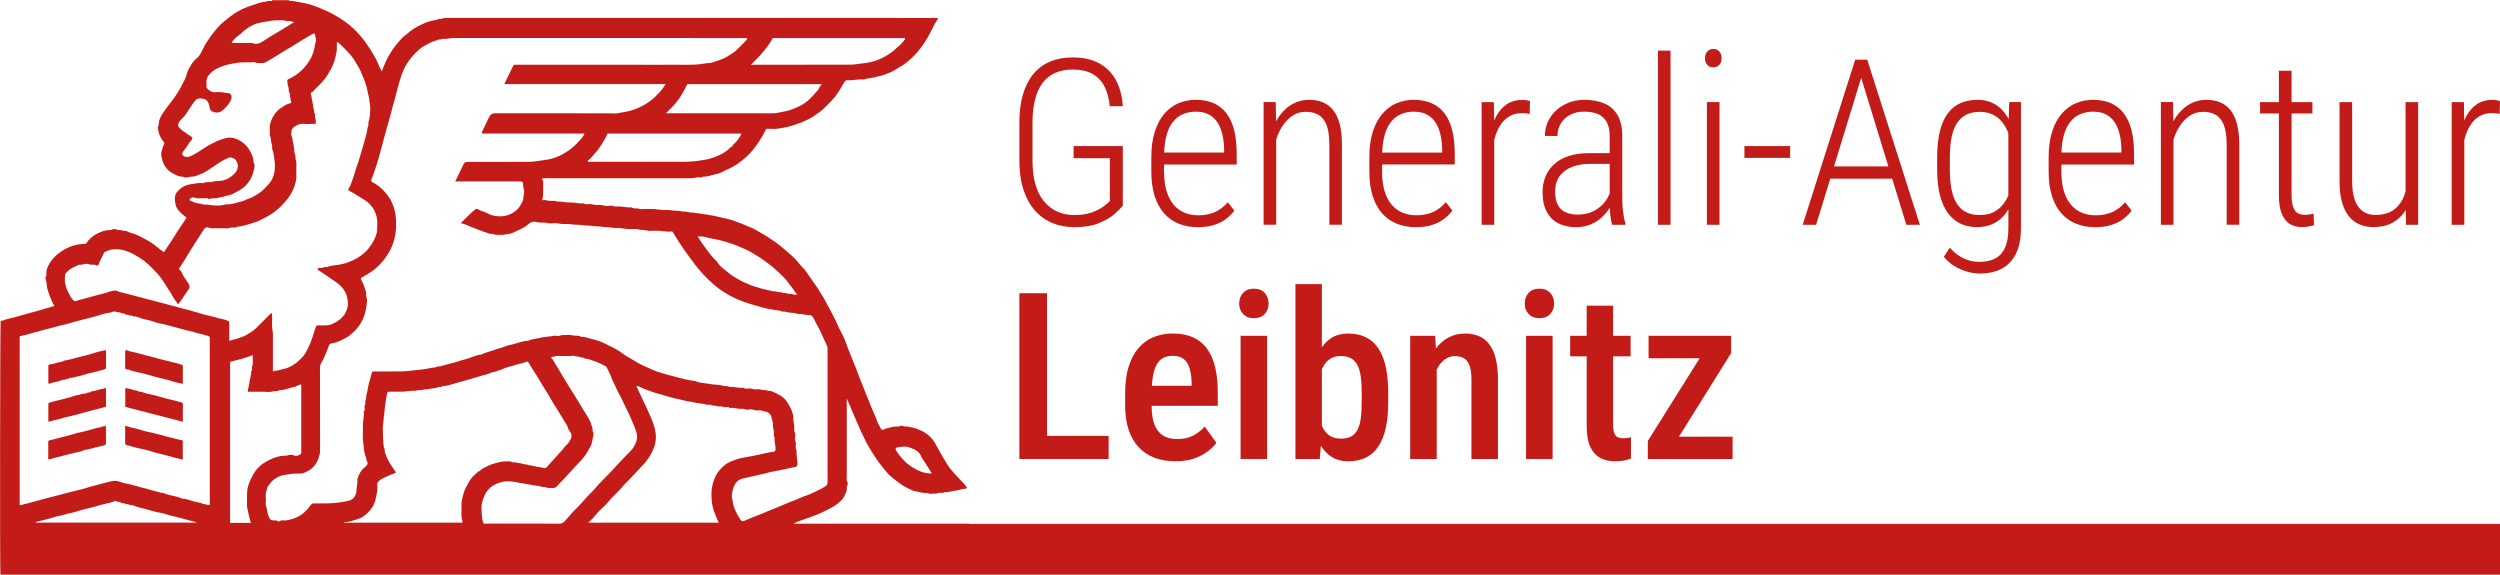 <svg xmlns="http://www.w3.org/2000/svg" id="Ebene_2" viewBox="0 0 889.04 204.35"><defs><style>      .cls-1 {        fill: #c31b17;      }    </style></defs><g id="Ebene_1-2" data-name="Ebene_1"><g><g><path class="cls-1" d="M344.58,186.22h-62.4c1.53-.83,2.92-1.25,4.27-1.7.93-.31,1.85-.66,2.76-.99,1.91-.7,3.76-1.58,5.58-2.51,1.53-.79,3.01-1.7,4.26-2.93.99-.98,1.52-2.22,2.02-3.48.1-.25.02-.56.05-.84.05-.4-.12-.81.23-1.21.17-.19.17-.7.03-.96-.46-.86-.25-1.75-.26-2.63-.02-8.63,0-17.27,0-25.9v-1.41c1.14,2.61,2.24,5.19,3.32,7.78,1.11,2.67,2.31,5.28,3.62,7.85,1.06,2.07,2.38,4.01,3.64,5.97.95,1.47,2.16,2.76,3.2,4.16,1.49,1.98,3.51,3.25,5.39,4.73.89.7,4.2,2.41,5.13,2.52,1.32.16,2.57.76,3.92.61.63-.07,1.12.42,1.76.31.82-.15,1.64.12,2.49-.25.68-.3,1.59.19,2.31-.33.91.22,1.74-.22,2.61-.33,1.19-.16,2.4-.35,3.56-.75.6-.21,1.32.14,1.83-.47-.78-1.33-2.04-2.31-3.06-3.5-1.36-1.58-2.9-3.01-3.98-4.82-.8-1.35-1.67-2.65-2.38-4.05-.47-.91-1.05-1.77-1.51-2.68-.47-.92-1.04-1.83-1.73-2.59-1.18-1.28-2.6-2.33-4.24-2.93-.62-.22-1.2-.58-1.88-.7-.73-.14-1.48-.34-2.23-.48-.63-.12-1.31.16-1.89-.3-.03-.02-.1,0-.14,0-.19,0-.43-.08-.57,0-.98.59-2.09.07-3.12.45-1,.37-2.11.38-3.06.96-.31.19-.67-.06-.84-.37-.52-.98-1.15-1.93-1.46-2.98-.38-1.3-1.04-2.46-1.55-3.68-.75-1.84-1.5-3.7-2.24-5.55-.42-1.07-.85-2.14-1.28-3.21-.76-1.89-1.52-3.78-2.19-5.71-.39-1.13-.98-2.19-1.36-3.32-.44-1.31-1.06-2.54-1.55-3.82-.57-1.49-1.03-3.03-1.7-4.47-.68-1.45-1.52-2.82-2.14-4.29-.98-2.3-2.22-4.46-3.36-6.66-1.19-2.3-2.52-4.54-3.96-6.72-1.22-1.86-2.61-3.6-3.81-5.46-.45-.69-1.08-1.3-1.64-1.89-1.11-1.16-2.01-2.53-3.24-3.56-2.05-1.72-3.97-3.6-6.2-5.14-1.74-1.21-3.51-2.35-5.36-3.39-.82-.46-1.62-1-2.46-1.37-2.31-1.01-4.65-1.98-7.04-2.81-1.6-.55-3.3-.85-4.95-1.25-1.55-.37-3.09-.69-4.68-.89-1.31-.17-2.63-.37-3.93-.59-.84-.14-1.71-.04-2.46-.29-.85-.28-1.71-.02-2.47-.27-1.03-.34-2.06-.08-3.05-.28-1.64-.34-3.32-.04-4.91-.32-1.37-.24-2.71-.17-4.07-.22-1-.04-2.09.23-3-.07-.89-.3-1.87.1-2.67-.51-.03-.02-.09,0-.14,0-1.7.18-3.36-.51-5.06-.27-.77.1-1.41-.41-2.19-.32-.76.09-1.59.21-2.29-.02-1.03-.35-2.04-.2-3.06-.24-.74-.02-1.4-.42-2.19-.32-.67.07-1.41.22-2.04-.26-.03-.03-.1,0-.14,0-1.61.22-3.17-.38-4.78-.3-1.5.09-2.97-.49-4.49-.28-.93-.49-1.93-.2-2.9-.3-.77-.07-1.49-.5-2.47-.15.61-2.04.31-3.92.37-5.79.02-.5.1-.99-.26-1.48-.22-.3.05-.62.42-.63.34,0,.67,0,1.01,0,17.17,0,34.34,0,51.52.02.77,0,1.45-.25,2.19-.32.68-.06,1.42.28,2.04-.27,1.64.14,3.1-.66,4.67-.9.9-.14,1.77-.57,2.6-.99,1.55-.78,3.16-1.45,4.61-2.42,2.07-1.4,3.98-3.01,5.57-4.91,1.85-2.21,3.4-4.66,4.7-7.26.15-.3.2-.56.64-.52.62.05,1.25-.04,1.87.03,1.23.14,2.43-.22,3.61-.37,1.07-.14,2.19-.42,3.26-.76,1.07-.33,2.11-.67,3.15-1.08,1.96-.78,3.85-1.67,5.55-2.95.77-.58,1.59-1.08,2.3-1.74,1.04-.99,2.05-1.99,3.03-3.04,1.63-1.74,2.98-3.68,4.07-5.8.06-.12.17-.21.24-.33.66-1.2.66-1.21,1.81-1.2,1.83.01,3.65-.49,5.49-.29,1.23-.49,2.56-.47,3.83-.79,1.21-.31,2.48-.56,3.64-.99,1.23-.46,2.5-.93,3.62-1.67,1.13-.73,2.34-1.35,3.43-2.14,1.73-1.26,3.29-2.76,4.64-4.39,1.29-1.56,2.49-3.22,3.5-5.01.82-1.43,1.55-2.91,2.28-4.39.41-.83,1.1-1.51,1.35-2.44-.26-.16-.6-.06-.93-.06-58,0-115.99,0-173.98-.01-.56,0-1.08.12-1.61.28-.47.14-1.04-.15-1.46.31-3.84.74-4.02.96-6.8,2.33-1.41.7-2.76,1.6-3.92,2.7-.44.42-.99.66-1.43,1.1-2.68,2.68-4.83,5.7-6.38,9.17-.46,1.01-.89,2.03-1.25,3.13-.95-1.62-1.5-3.4-2.4-5.01-1.08-1.93-2.26-3.79-3.56-5.58-1.2-1.64-2.53-3.13-3.99-4.53-1.92-1.85-4.09-3.37-6.41-4.67-.81-.46-1.61-.95-2.46-1.34-2.22-1.01-4.46-1.99-6.79-2.69-.97-.29-2.01-.51-3.04-.68-1.4-.24-2.78-.6-4.21-.59-.04,0-.07-.16-.1-.24h-6.04c.02.29-.18.27-.37.29-.63.05-1.32-.18-1.89.28-1.67-.03-3.16.71-4.69,1.19-1.38.44-2.76.95-4.08,1.61-1.29.65-2.52,1.4-3.66,2.28-1.59,1.23-3.21,2.43-4.55,3.95-1.72,1.96-3.27,4.04-4.6,6.29-.8,1.35-1.29,2.87-2.29,4.1-.16.21-.31.33-.5.49-.84.68-1.59,1.48-2.12,2.42-.62,1.07-1.33,2.17-1.61,3.35-.37,1.57-1.2,2.88-1.89,4.26-.93,1.85-2.08,3.58-3.34,5.23-1.14,1.49-2.32,2.95-3.34,4.53-.69,1.07-1.37,2.22-1.36,3.61,0,.45-.31.83-.31,1.32,0,1.65.58,3.09,1.46,4.44.27.42.73.79.81,1.24.06.36-.42.77-.51,1.2-.2,1.02-.74,1.99-.58,3.07.41,2.76,1.48,5.09,4.13,6.46,1.14.59,2.23,1.22,3.56,1.14,1.07.73,2.14-.05,3.21-.01,1.11.03,2.07-.54,3.08-.9,1.88-.68,3.42-1.96,5.08-3.03,1.35-.88,2.65-1.84,4.16-2.47,1.24-.52,1.22-.55,2.26-.21,1.2.4,1.89,1.98,1.72,3.19-.21,1.57-1.24,2.5-2.3,3.35-1.04.84-2.28,1.34-3.67,1.56-.98.16-2.02,0-2.89.3-1.13.41-2.34-.15-3.39.51-.07.04-.19.02-.28,0-1.28-.21-2.51.23-3.76.34-1.61.14-3.15.73-4.38,1.89-.31.3-.62.61-.91.92-.71.74-.89,1.91-.78,3.06.07.74.21,1.44.46,2.12.51,1.38,1.63,2.25,2.68,3.16.18.16.44.31.65.47.32.25.3.44.06.81-1.39,2.1-2.85,4.16-4.14,6.33-1.05,1.78-2.35,3.42-3.42,5.21-.15.26-.41.23-.57,0-.31-.43-.89-.47-1.22-.9-.27-.37-.74-.55-1.07-.84-1.89-1.66-4.13-2.72-6.32-3.86-1.43-.74-3.05-.95-4.47-1.71-.77.19-1.43-.34-2.18-.3-.45.02-.88,0-1.34-.24-.37-.19-1.02-.17-1.38.04-.38.21-.71.2-1.07.21-1.83.04-4.11.94-5.63,2.07-.91.68-1.73,1.37-2.32,2.34-.22.38-.6.49-1.08.51-3.06.09-5.81,1.11-8.31,2.85-1.9,1.32-3.43,2.98-4.43,5.05-.34.71-.6,1.5-.62,2.34,0,.5.14,1.02-.26,1.48-.12.14-.08.48,0,.7.46,1.38.35,2.86.82,4.26.44,1.31.93,2.59,1.48,3.85.23.52.55,1,.83,1.52-1.24.37-2.47.76-3.72,1.1-1.16.32-2.3.7-3.47.99-1.25.31-2.49.73-3.75,1.03-1.61.39-3.16.99-4.79,1.31-.78.15-1.59.34-2.3.68-.39.18-.73.1-1.08.17-.21,1.22-.3,86.17-.09,90.37h888.92v-18.13H344.58ZM318.92,159.16c.77-.21,3.09-.48,3.76-.27,1.64.53,3.33,1.01,4.43,2.51.08.11.16.2.21.34.58,1.48,1.66,2.66,2.44,4.02.48.85,1.04,1.65,1.64,2.58-1.93.14-3.51-.4-5.04-1.13-1.91-.92-3.66-2.09-5.09-3.65-.99-1.07-1.95-2.19-2.66-3.49-.24-.42-.1-.81.32-.93ZM250.86,84.3c.89.3,1.83.47,2.77.63,1.32.21,2.64.52,3.93.91,1.66.49,3.32,1,4.91,1.69,1.7.74,3.44,1.4,5.05,2.41,1.29.81,2.63,1.53,3.87,2.45,1.14.84,2.31,1.64,3.41,2.56,1.31,1.1,2.51,2.29,3.72,3.48,1.29,1.27,2.3,2.77,3.39,4.19.52.68.89,1.52,1.66,2.08-.65-.05-1.31.37-1.88-.2-.08-.07-.28,0-.42,0-.6,0-1.17,0-1.76-.26-.48-.21-1.13.15-1.59-.32-.81.16-1.55-.24-2.33-.29-1.18-.07-2.3-.46-3.46-.68-.92-.17-1.8-.49-2.7-.76s-1.82-.49-2.66-.88c-1.33-.61-2.71-1.08-3.99-1.84-1.32-.79-2.68-1.55-3.81-2.54-1.39-1.22-3.09-2.16-4.01-3.89-.17-.32-.52-.55-.8-.82-1.39-1.37-2.46-3-3.64-4.54-.85-1.11-1.57-2.31-2.42-3.58.97-.04,1.84-.1,2.76.22ZM261.33,50.88c-.31.27-.64.53-.81.95-.15.4-.64.42-.93.73-1.09,1.2-2.47,2.01-3.92,2.67-1.41.64-2.88,1.16-4.42,1.48-1.4.29-2.81.44-4.22.62-1.41.18-2.8.19-4.21.22-1.44.03-2.87,0-4.31,0h-28.05c-.38,0-.77,0-1.15,0-.17,0-.29-.07-.29-.21,0-.12.05-.31.15-.36,1.07-.62,1.66-1.71,2.49-2.56.91-.94,1.67-2.05,2.35-3.19.7-1.18,1.5-2.33,1.99-3.71h47.68c-.6,1.29-1.32,2.42-2.35,3.35ZM290.76,32.17c-.7.89-1.52,1.66-2.28,2.49-1.5,1.65-3.35,2.8-5.39,3.66-1.48.63-2.99,1.13-4.6,1.42-1.07.2-2.14.46-3.22.53-1.15.08-2.3.02-3.45.02h-35.03c.75-.75,1.36-1.37,1.99-1.98,2.14-2.1,3.77-4.56,5.06-7.26.11-.24.31-.42.37-.72.03-.2.3-.48.67-.41.18.04.38,0,.58,0,15.34,0,30.69,0,46.04,0,.22,0,.47-.1.72.12-.72.53-.89,1.42-1.44,2.1ZM269.62,20.41c1.47-1.49,2.75-3.13,3.96-4.83.46-.65.83-1.36,1.24-2.05h45.57c.38,0,.77,0,1.15,0,.27,0,.4.25.26.47-.61,1.01-2.57,2.79-3.82,3.87-1.46,1.26-3.09,2.19-4.8,3.01-1.29.61-2.65,1.02-4.07,1.31-1.45.3-2.92.37-4.35.61-1.57.26-3.1.2-4.64.2-10.5.03-20.99.02-31.48.02h-1.62c.99-.99,1.8-1.8,2.61-2.61ZM84.86,12.59c.69-.44,1.25-1.1,1.9-1.63.75-.61,1.55-1.19,2.36-1.64,1.02-.57,2.16-1.03,3.35-1.25,1.2-.23,2.43-.41,3.62-.64,1.57-.31,3.09-.14,4.64-.21.63-.03,1.22.44,1.89.27.68-.17,1.22.34,1.99.35-2.35,1.55-4.67,2.91-7,4.26-1.43.84-2.82,1.76-4.21,2.66-1.12.72-2.28,1.11-3.61.58-.29-.11-.65-.08-.97-.08-2.1,0-4.21,0-6.49,0,.71-1.16,1.5-2,2.54-2.67ZM68.39,70.23c.19-.02.41-.06.58,0,1.23.52,2.51.18,3.77.29.49.04,1.05-.22,1.47.27.04.05.21.05.28,0,.94-.56,2.02-.07,2.99-.41.89-.31,1.88-.21,2.72-.72,1.92-.1,3.44-1.22,5.04-2.06,1.43-.76,2.57-1.93,3.48-3.32.57-.87,1.06-1.82,1.28-2.77.28-1.24.93-2.57.14-3.89.08-1.17-.41-2.22-.88-3.23-.92-1.99-2.4-3.57-4.3-4.56-1.45-.75-3.03-1.17-4.84-.68-2.24.61-4.2,1.58-5.87,2.52-2.15,1.21-4.06,2.8-6.34,3.79-.82.36-1.61.61-2.47.08-.7-.43-.85-.87-.38-1.54.7-1.01,1.52-1.95,2.09-3.03.33-.62.99-.95,1.19-1.66.07-.24.18-.36-.05-.52-.78-.54-1.57-1.08-2.35-1.61-.73-.49-1.47-.97-2.05-1.65-.24-.28-.54-.47-.54-.94,0-.54.17-.99.44-1.41.24-.35.6-.62.9-.93,1.22-1.2,2.11-2.64,3-4.08.5-.82,1.1-1.57,1.67-2.34.82-1.12,2-.83,3-.7.92.12,1.61.94,1.9,1.82.15.44.26.96.32,1.45.14,1.07,1.03,1.32,1.78,1.53,1.01.28,2.06-.04,2.83-.72,1.18-1.04,2.3-2.14,2.93-3.66.17-.42.26-.79.24-1.19-.03-.65-.63-1.31-1.27-1.28-.81.04-1.55-.23-2.33-.3-.76-.06-1.53-.04-2.3,0-1.22.05-2.11-.55-2.87-1.43-.15-.17-.15-.33-.15-.52,0-.58.03-1.15,0-1.72-.08-1.15.45-2.01,1.17-2.83,1.41-1.6,3.31-2.33,5.24-2.99,1.41-.48,2.9-.68,4.38-.94,2.04-.36,4.06-.05,6.07-.25.52-.05.83.4,1.33.33.47-.07.96-.05,1.43,0,.63.05,1.17-.13,1.69-.44,1.41-.86,2.87-1.65,4.26-2.56,1.2-.79,2.46-1.49,3.68-2.23,1.54-.93,3.04-1.92,4.58-2.83,1.35-.8,2.66-1.65,4.05-2.38.42-.22.56.01.61.17.35,1.1.62,2.23.2,3.38-.05.13-.1.25-.12.38-.36,3.02-1.63,5.36-2.89,7.01-1.06,1.41-2.3,2.58-3.69,3.6-.89.66-1.91,1.15-2.91,1.64-.47.23-.36.42-.34.86.03.75.24,1.48.41,2.16.16.68-.01,1.49.51,2.08-.2.86.35,1.63.27,2.47-.03.31.33.51.21.7-.13.2-.44.31-.69.37-1.2.31-2.17,1.03-3.18,1.72-1.71,1.18-2.98,3.17-3.55,5.18-.42,1.46-.1,2.91-.25,4.35.39.73.46,1.57.53,2.35.08.83.52,1.61.33,2.47.56,1.21.58,2.55.8,3.82.26,1.49.25,3.09,0,4.59-.26,1.64-1.03,3.16-2.2,4.39-1.08,1.13-2.1,2.35-3.45,3.14-1.03.6-1.98,1.35-3.18,1.7-1.01.3-1.91.91-2.98,1.15-1.22.27-2.41.68-3.66.9-.84.16-1.7.02-2.47.26-.84.26-1.65.22-2.57.26-1.42.12-2.88-.51-4.4-.3-1.19-.44-2.48-.4-3.68-.83-.29-.1-.49-.48-.87-.34-.09-.37-.68-.1-.7-.55,0-.28.63-.84.98-.87ZM12.48,185.87c.73-.57,1.62-.54,2.42-.78,1.29-.37,2.61-.61,3.89-1.04.84-.28,1.72-.52,2.59-.67,1.34-.23,2.58-.79,3.92-.99.96-.15,1.89-.52,2.84-.78,1.29-.35,2.58-.73,3.89-1.02,1.62-.37,3.19-.88,4.8-1.29,1.3-.33,2.64-.51,3.87-1.07.24-.11.59-.15.66-.05.35.5.9.1,1.31.37.36.23.84.45,1.24.42.52-.04.85.42,1.32.31.49-.11.79.43,1.32.32.43-.09.93.15,1.3.31,1.53.66,3.19.86,4.76,1.33,1.02.31,2.05.63,3.1.87,1.01.23,2.07.32,3.04.66,1.49.51,3.03.8,4.54,1.2,1.72.46,3.45.95,5.17,1.4.5.13,1.05.15,1.52.47H12.48ZM74.6,120.86v58.64c-.8.36-1.4-.37-2.09-.19-1.21-.63-2.58-.7-3.86-1.1-1.27-.4-2.58-.85-3.95-.91-2.1-1.05-4.55-.97-6.65-2.01-1.29,0-2.44-.62-3.67-.85-1.06-.2-2.05-.65-3.1-.85-1.02-.19-1.99-.54-2.98-.8-1.25-.34-2.51-.7-3.79-.92-.81-.14-1.59-.42-2.32-.67-1.25-.43-2.35-.11-3.49.15-1.74.4-3.44.98-5.19,1.37-1.61.37-3.16.96-4.76,1.34-1.26.3-2.52.63-3.79.94-2.26.56-4.49,1.25-6.76,1.75-1.52.34-3.01.85-4.54,1.21-1.74.42-3.43,1.02-5.19,1.37-.48.1-.91.46-1.47.19v-59.95c1.34-.32,2.72-.56,4.03-1.01.98-.34,1.99-.49,2.97-.81,1.27-.42,2.59-.7,3.9-1.02,1.69-.42,3.34-.99,5.07-1.32,1.22-.24,2.4-.69,3.61-1.01,1.64-.44,3.31-.81,4.94-1.28,1.24-.36,2.51-.58,3.74-1.03,1.25-.46,2.6-.72,3.92-.94.46-.07.82-.35,1.31-.37.82-.03,1.53.42,2.32.34.3.54.88.12,1.28.39.36.23.84.46,1.24.42.51-.04.85.42,1.32.32.49-.11.79.43,1.32.31.43-.09.93.16,1.3.31,1.79.74,3.73.9,5.54,1.57,1.25.47,2.61.65,3.92.98,1.26.31,2.51.66,3.76.99,1.69.44,3.34.99,5.07,1.32,1.19.23,2.3.72,3.5.94.96.17,1.88.54,2.84.77.5.12.73.36.71.85,0,.19,0,.38,0,.57ZM80.72,113.96c-.96-.4-1.99-.56-2.97-.8-1.31-.32-2.58-.76-3.92-1.01-1.61-.3-3.16-.94-4.76-1.32-1.05-.24-2.05-.67-3.09-.86-1.02-.19-1.99-.5-2.98-.8-.85-.26-1.74-.42-2.61-.65-.99-.27-1.97-.61-2.96-.84-1.01-.23-2-.47-2.99-.77-.9-.27-1.82-.47-2.73-.71-1.3-.34-2.59-.69-3.89-1.03-1.64-.43-3.29-.85-4.94-1.27-.09-.02-.21.03-.28,0-.69-.37-1.44-.75-2.2-.54-.69.2-1.42.24-2.07.55-.94.45-1.99.53-2.97.83-1.58.48-3.2.81-4.78,1.31-1.15.37-2.35.51-3.47.99-.31.13-.69.06-1.03-.27-.83-.84-1.13-1.52-1.88-2.97-.48-.94-.78-1.92-1.01-2.88-.24-.99-.12-2.09-.07-3.13.01-.31.31-.65.54-.92,1.19-1.4,2.87-2.02,4.47-2.75.99.18,1.91-.36,2.9-.31.56.03,1.02.39,1.61.33.53-.05,1.08-.12,1.62.24.36.24.77-.06.91-.58.38-1.39,1.3-2.53,1.78-3.87.06-.17.29-.32.52-.43,1.04-.48,2.05-.84,3.24-.87,3.24-.1,5.98,1.16,8.63,2.82,2.46,1.53,4.5,3.52,6.44,5.62,1.26,1.36,2.3,2.94,3.27,4.54.65,1.08,1.45,2.06,2.03,3.19.56,1.09,1.27,2.08,2,3.06.06.09,0,.28.17.39,1.04-1.15,1.84-2.47,2.72-3.75.31-.45.61-.9.92-1.35.7-1,.67-1.47.04-2.46-.77-1.21-1.72-2.31-2.24-3.67-.16-.42-.41-.73-.73-.99-.42-.33-.26-.56-.01-.93.71-1.04,1.36-2.11,2.03-3.19.97-1.57,1.9-3.15,2.88-4.7,1.13-1.79,2.3-3.56,3.45-5.33.68-1.04,1.14-1.26,2.26-.84.34.13.63.13.95.13,1.78.02,3.55-.05,5.32.04.64.03,1.13-.36,1.75-.33.59.03,1.23.2,1.75-.27,1.02.06,1.96-.33,2.93-.53,1.2-.25,2.29-.76,3.45-1.06,1.14-.29,2.12-.92,3.15-1.43,1.96-.97,3.8-2.11,5.41-3.64,1.65-1.56,3.34-3.49,4.24-5.13.63-1.14,1.17-2.32,1.47-3.55.19-.78.43-1.59.41-2.43-.04-1.58-.05-3.17,0-4.75.02-.58-.22-1.07-.31-1.61-.09-.54.09-1.06-.22-1.64-.29-.56-.2-1.35-.28-2.02-.1-.78-.25-1.57-.42-2.3-.16-.68-.16-1.41-.46-2.1-.25-.56-.15-1.34-.02-1.99.09-.44.4-.94.77-1.2,1-.7,2.04-1.32,3.4-1.2,1.33.12,2.68.04,4.02.02.49,0,.39-.1.44-.72.08-.87-.49-1.62-.31-2.47.09-.42-.35-.63-.31-1.04.03-.35,0-.69-.18-1.07-.3-.59-.03-1.34-.34-2.02-.21-.46-.04-1.06-.29-1.61-.2-.42-.03-.97-.3-1.46-.15-.29-.21-.87.47-.9,1.36-1.52,2.92-2.83,4.22-4.42.94-1.15,1.66-2.41,2.34-3.66.68-1.26,1.23-2.65,1.59-4.08.3-1.2.64-2.39.57-3.65-.03-.65,0-1.31,0-1.9.43-.16.56.07.73.23,1.22,1.22,2.5,2.4,3.65,3.68.97,1.08,1.8,2.28,2.52,3.55.49.85,1.05,1.65,1.46,2.56.89,1.99,1.72,3.99,2.29,6.1.26.96.36,1.97.63,2.91.28,1.03.27,2.07.48,3.09.22,1.06.09,2.2.04,3.3-.04.95-.24,1.88-.51,2.81-.18.66.12,1.4-.35,2.02-.19,1.99-.87,3.85-1.36,5.76-.5,1.95-1.19,3.83-1.7,5.76-.35,1.31-.93,2.51-1.26,3.8-.33,1.25-.76,2.47-1.2,3.68-.33.9-.58,1.89-1.18,2.67-.38.5-.13.76.18.9,1.27.58,2.4,1.38,3.58,2.1,1.4.86,2.86,1.65,3.98,2.9,1.08,1.2,1.75,2.56,2.16,4.15.38,1.51.22,3,.21,4.49,0,.88-.26,1.79-.57,2.63-.32.87-.77,1.71-1.28,2.48-.69,1.04-1.37,2.08-2.31,2.94-1.99,1.84-4.29,3.13-6.85,3.97-.94.31-1.93.46-2.91.65-1.27.25-2.63.18-3.82.81-.95-.21-1.82.43-2.76.28-.36-.05-.58.16-.68.39-.1.22.21.38.37.49,1,.68,2.07,1.3,3.04,2.02,1.66,1.22,3.5,2.19,4.95,3.69,1.16,1.2,1.93,2.59,2.22,4.26.39,2.25.25,3.38-.88,5.45-.67,1.23-2.49,2.78-3.81,3.29-.45.17-.84.46-1.34.6-1.02.3-2.03.24-3.06.26-.48,0-.96.02-1.44,0-.41-.02-.6.23-.71.55-.4,1.18-.78,2.36-1.15,3.55-.69,2.2-2.02,5.3-3.22,6.71-1.97,2.3-4.26,4.15-7.37,4.76-1.03.21-2,.63-3.08.57-.09,0-.2.17-.43.39,0-4.59-.02-8.95.01-13.31,0-1.22-.43-2.39-.32-3.62.1-1.19.02-2.4.03-3.6,0-.17-.06-.27-.21-.3-.08-.02-.21,0-.26.05-.21.19-.41.4-.61.6-1.49,1.49-3,2.98-4.47,4.48-1.07,1.1-2.39,1.84-3.66,2.63-.75.46-4.18,1.66-5.04,1.7-.36.02-.49.52-.99.22v-3.76c0-.77,0-1.53,0-2.3,0-.78-.04-.73-.79-1.05ZM90.4,168.16c-.92,1.46-1.62,2.98-2.14,4.58-.24.73-.36,1.52-.39,2.28-.06,1.63.02,3.26-.04,4.89-.02.63.26,1.15.35,1.75.19,1.32.59,2.62.91,3.92.02.08.13.14.2.21-.03.04-.05.08-.09.1-.04.03-.08.05-.12.05h-7.26v-56.23c0-1.19.03-1.1,1.22-1.36,1.04-.23,2.08-.51,3.11-.8,1.2-.34,2.36-.78,3.73-1.25,0,1.17-.02,2.22,0,3.26.01.47-.42.81-.31,1.32.08.39.12.85-.27,1.17.25,1.46-.67,2.77-.58,4.22-.43.62-.08,1.45-.56,2.08-.14.18-.02.56-.02.85.36.24.75.1,1.12.11,1.48.02,2.97,0,4.46,0,1,0,2.09.24,2.99-.07.89-.3,1.88.11,2.66-.51,1.95.08,3.67-.94,5.56-1.17.37-.04.71-.52,1.06-.51.41,0,.62-.45,1.03-.3.23.23.11.53.11.8,0,7.48,0,14.95,0,22.43,0,.05,0,.1,0,.14.1.58-.02,1.33-.4,1.52-.61.3-1.36.68-2.1.34-.82-.37-1.62-.33-2.42-.03-.19.07-.36.1-.53.09-2.27-.01-4.34.71-6.33,1.72-2.04,1.04-3.7,2.41-4.95,4.39ZM170.17,167.64c-2.19,1.95-2.53,2-4.38,5.49-.73,1.38-1.1,2.81-1.44,4.31-.26,1.13-.24,2.23-.22,3.34.02,1.4-.26,2.82.26,4.2.09.25.01.56.01.89h-42.01c.06-.11.1-.24.14-.23,1.55.14,2.93-.56,4.36-.94,2.14-.57,3.75-2.01,5.07-3.68.81-1.02,1.32-2.31,1.64-3.62.42-1.72.73-3.45.57-5.23-.03-.36.13-.6.36-.87.92-1.09,2.25-1.48,3.47-2.06.19-.09.41-.13.62-.26.68-.42,1.59-.37,2.16-1.03-.46-.67-.9-1.34-1.37-2-1.05-1.48-1.99-3.41-2.55-5.13-.18-.57.12-1.23-.37-1.72-.22-1.56-.52-6.98-.25-8.36.19-.93.15-1.85.27-2.77.11-.82.24-1.63.3-2.47.06-.82.16-1.66.31-2.46.19-1.02.36-2.05.52-3.08.07-.46.31-.68.86-.68,1.54,0,3.07,0,4.6,0,1.6,0,3.16-.49,4.77-.29.68-.4,1.48-.13,2.17-.32s1.36-.19,2.04-.26c.58-.06,1.15-.26,1.75-.31.62-.06,1.34-.07,1.84-.37.56-.34,1.28.2,1.69-.45,1.53.05,2.96-.52,4.37-.92,1.49-.42,3.01-.82,4.49-1.26,1.49-.45,3.02-.86,4.5-1.33,1.39-.44,2.87-.64,4.17-1.38,1.07.02,1.97-.6,2.96-.82.59-.13,1.09-.42,1.61-.64,1.2-.5,2.49-.68,3.71-1.12,1.25-.46,2.62-.52,3.85-1.12.31-.15.75-.16,1.09.46.89,1.66,2.02,3.19,3,4.81,1.18,1.96,2.3,3.95,3.56,5.86.71,1.08,1.29,2.25,1.96,3.35,1.26,2.07,2.61,4.09,3.82,6.19.6,1.03,1.38,1.97,1.67,3.19.1.46.54.83.79,1.25.45.76.46,1.56.04,2.33-.44.8-.86,1.62-1.61,2.22-.7.56-1.05,1.42-1.72,2.03-.65.59-1.19,1.33-1.78,1.96-1.2,1.28-2.33,2.61-3.51,3.9-.31.33-.54.16-.86.18-.68.03-1.25-.36-1.9-.34-.69.01-1.31-.43-2.03-.31-.47-.58-1.32.07-1.79-.54-1.3.05-2.49-.63-3.79-.58-.57-.45-1.36-.05-1.87-.35-.67-.39-1.29-.18-1.93-.21-1.76-.1-3.41.47-5.07.94-1.24.35-2.33,1.08-3.5,1.62-.56.26-.79.94-1.45,1.01ZM202.75,183.18c-.62.7-1.24,1.4-1.85,2.1-.6.69-1.26.97-2.21.96-4.27-.06-8.53-.03-12.8-.03h-12.95c-.32,0-.74.07-.95-.1-.25-.2-.23-.65-.35-.99-.32-.91-.54-5.24-.31-6.04.46-1.63.93-3.23,2.03-4.64,1.18-1.51,2.75-2.32,4.43-2.85,1.4-.44,2.97-.58,4.45-.31.59.11,1.23.06,1.74.27.55.23,1.1.14,1.62.26,1.64.39,3.32.54,4.96.89.59.13,1.22.08,1.74.29.55.22,1.07.26,1.62.23.4-.02.58.4,1.04.33.8-.11,1.69.15,2.41-.12.61-.22,1.03-.96,1.55-1.46,1.81-1.75,3.41-3.69,5.14-5.52,1-1.05,2.01-2.12,2.99-3.19,1.45-1.59,2.4-3.49,3.34-5.38.2-.39-.09-.94.35-1.3-.17-1.07.8-2.14,0-3.21.13-.95-.31-1.77-.55-2.64-.22-.79-.6-1.51-1-2.18-1.29-2.15-2.67-4.25-3.93-6.43-.83-1.44-1.78-2.81-2.65-4.23-.89-1.45-1.77-2.91-2.65-4.37-.85-1.42-1.64-2.88-2.57-4.25-.34-.49-.56-1.03-.89-1.51-.15-.22-.54-.34-.43-.68.12-.37.52-.09.74-.21.79-.42,1.64-.27,2.47-.28,1.15-.01,2.3,0,3.45,0,.58,0,1.23-.17,1.71.05.61.28,1.34,0,1.73.3.51.39,1.19-.08,1.53.51,1.18.09,2.27.48,3.38.86,1.4.47,2.71,1.1,4.02,1.75.37.18.65.48.82.89.45,1.11,1.11,2.1,1.49,3.27.34,1.08.99,2.06,1.43,3.14.74,1.85,1.87,3.54,2.67,5.37.89,2.03,1.98,3.97,2.85,6.01.69,1.63,1.42,3.24,1.95,4.95.4,1.29.3,2.46-.14,3.62-.44,1.18-1.13,2.3-2.03,3.18-2.53,2.45-4.81,5.13-7.26,7.66-1.75,1.8-3.56,3.56-5.19,5.47-1.26,1.49-2.76,2.74-3.98,4.24-1.54,1.88-3.37,3.47-4.97,5.28ZM253.1,177.94c.13,1.77.59,3.53,1.32,5.19.2.45.32.92.52,1.37.19.45.43.88.68,1.36h-46.39c.35-.35.61-.65.91-.9,1.17-.98,1.94-2.31,3.04-3.35,1.11-1.05,2.3-2.07,3.24-3.27,1.32-1.7,3.02-3.02,4.39-4.65,1.68-2.01,3.66-3.73,5.37-5.7,1.03-1.18,2.17-2.24,3.18-3.42,1.53-1.78,2.69-3.82,3.43-6.05.25-.75.38-1.58.43-2.43.17-2.74-.73-5.19-1.75-7.63-1.01-2.41-2.18-4.76-3.28-7.13-.61-1.32-1.27-2.61-1.86-3.94.21-.16.49-.15.67-.05,2.24,1.11,4.58,1.92,6.97,2.64,1.28.39,2.59.7,3.86,1.1,1.33.42,2.69.73,4.04.99,1.15.22,2.26.68,3.45.72.31.01.62.12.92.2,1.28.31,2.6.52,3.91.63.56.05,1.03.37,1.61.34.49-.02,1.05-.21,1.46.27.95-.21,1.82.45,2.76.27.64-.12,1.15.28,1.75.31.59.03,1.24-.27,1.77.24.05.05.18.04.27.03,1.37-.2,2.69.47,4.05.28.73-.1,1.31.42,2.04.32.66-.09,1.39-.17,2,.02.69.22,1.37.31,2.05.22.69-.09,1.26.26,1.89.35,1.2.17,2.21.76,2.54,2.09.26,1.06.65,2.12.55,3.22-.07.73.3,1.34.33,2.04.03.68-.26,1.42.27,2.04-.21,1.42.39,2.78.3,4.2-.03.46-.24.7-.65.76-1.83.26-3.63.67-5.43,1.11-1.05.26-2.13.42-3.2.63-1.42.27-2.87.46-4.24.89-1.98.61-3.9,1.37-5.42,2.91-1.15,1.15-2.14,2.39-2.73,3.91-.33.88-.61,1.76-.82,2.69-.4,1.74-.32,3.49-.2,5.21ZM274.71,181.11c-2.33.97-4.65,1.98-7.03,2.84-.91.33-1.78.79-2.69,1.14-.95.37-1.22.42-1.67-.28-1.33-2.09-2.53-4.22-2.81-6.76-.06-.58-.32-1.14-.26-1.75.15-1.63.47-3.22,1.45-4.58.61-.85,1.55-1.35,2.49-1.57,1.36-.32,2.72-.62,4.09-.92,1.18-.26,2.36-.53,3.54-.8,1.18-.27,2.35-.68,3.54-.83,1.18-.16,2.3-.52,3.48-.7,1.32-.21,2.62-.63,3.97-.83.53-.08.76-.47.78-1.05.05-1.55-.49-3.07-.29-4.63-.47-.84-.31-1.74-.26-2.61.03-.68-.44-1.21-.33-1.9.1-.61.2-1.32-.02-1.85-.34-.84-.22-1.66-.24-2.49-.01-.94-.44-1.8-.31-2.76.12-.92-.26-1.79-.57-2.64-.43-1.18-1.03-2.26-1.75-3.31-1.37-1.99-3.43-2.84-5.5-3.72-.55-.23-1.22.12-1.72-.37-1.27.12-2.49-.49-3.76-.28-.81.13-1.51-.4-2.33-.32-.72.07-1.5.24-2.18-.26-.06-.04-.19-.01-.28,0-1.47.2-2.88-.43-4.34-.3-.55.05-1.01-.39-1.61-.3-.48.07-.97-.05-1.48-.21-.72-.23-1.55-.21-2.31-.28-1.02-.1-2.04-.26-3.03-.42-1.27-.21-2.61-.22-3.84-.77-.47-.2-1.06-.18-1.6-.28-2.74-.49-5.42-1.25-8.1-1.97-1.95-.52-3.89-1.09-5.71-1.87-2.27-.99-4.59-1.93-6.69-3.33-1.26-.84-2.7-1.46-3.88-2.4-1.96-1.56-4.24-2.51-6.43-3.61-1.38-.69-2.88-1.17-4.4-1.54-1.36-.33-2.67-.9-4.1-.86-.94-.62-2.06-.19-3.09-.51-.96-.31-2.1,0-3.14-.09-.69-.06-1.22.41-1.9.33-.62-.07-1.27-.13-1.87,0-1.35.32-2.76.23-4.08.59-1.52.41-3.13.41-4.57,1.11-2.3.04-4.35,1.15-6.58,1.5-.89.14-1.75.61-2.65.87-1.28.37-2.56.77-3.81,1.23-1.21.44-2.5.66-3.64,1.29-2.12.22-3.98,1.3-6.03,1.79-.84.21-1.71.47-2.55.77-.79.29-1.66.44-2.47.65-1.12.3-2.25.58-3.36.92-.65.2-1.39,0-1.96.47-1.38.02-2.69.5-4.07.64-1.7.17-3.4.35-5.09.57-2.13.29-4.24.17-6.36.22-2.11.05-4.22,0-6.33,0-.43,0-.64,0-.81.61-.37,1.38-.73,2.77-1.09,4.14-.34,1.26-.37,2.59-.87,3.82.21.86-.39,1.64-.27,2.47.08.59-.37,1.02-.33,1.61.03.52.3,1.15-.25,1.62-.05.04-.01.18,0,.28.17,1.75-.42,3.45-.31,5.21.1,1.72-.15,3.48.07,5.17.25,1.92.26,3.91,1.08,5.73.09.2-.03.49.04.71.16.51.64,1.09.5,1.46-.21.58-.79,1.04-1.3,1.47-1.15.99-1.78,2.27-2.25,3.68-.06.17-.16.33-.14.52.2,1.37-.31,2.69-.31,4.06,0,.76-.31,1.49-.76,2.12-.53.74-1.34,1.18-2.16,1.36-1.38.31-2.8.49-4.21.67-2.71.35-5.4.15-8.09.21-.6.01-.88.39-1.13.73-1.64,2.25-3.36,3.76-5.85,4.61-1.04.36-2.14.72-3.3.73-.59,0-1.21-.19-1.77.26-.14.12-.55.12-.69,0-.42-.36-.88-.26-1.33-.27-1.23-.02-1.3-.21-1.87-1.34-.47-.93-.5-1.92-.71-2.87-.16-.69-.47-1.39-.37-2.17.1-.71.08-1.44,0-2.15-.12-1.15.3-2.16.57-3.22.1-.42.43-.59.62-.89,1.17-1.82,2.88-2.91,4.94-3.45.79-.21,1.66-.21,2.46-.36,1.36-.26,2.71-.2,4.07-.23.57,0,1.03-.3,1.52-.5,2.43-1,3.96-2.84,4.71-5.31.24-.77.44-1.57.43-2.42-.03-9.78-.01-19.57-.03-29.36,0-.82.25-1.46.69-2.17.68-1.08,1.1-2.31,1.62-3.5.28-.65.57-1.31.75-1.99.18-.7.74-1.02,1.26-1.07,1.86-.18,3.34-1.21,4.96-1.94.65-.29,1.15-.77,1.66-1.18,1.95-1.59,3.53-3.54,4.48-5.89.48-1.2.84-2.45,1.04-3.76.11-.73.16-1.46.26-2.19.13-.87-.42-1.63-.3-2.47.12-.92-.43-1.65-.62-2.49-.16-.76-.58-1.47-.9-2.21-.05-.12-.16-.23-.23-.35-.21-.37-.26-.63.15-.87.81-.47,1.62-.96,2.43-1.45,1.91-1.13,3.55-2.6,4.97-4.27,1.49-1.75,2.72-3.72,3.55-5.85.51-1.28.81-2.65,1.06-4.04.29-1.61.26-3.2.2-4.78-.13-3.2-1.03-6.26-2.94-8.83-1.2-1.6-2.7-3.05-4.43-4.16-.5-.31-1.26-.47-1.41-.98-.13-.45.28-1.05.46-1.59.74-2.24,1.59-4.44,2.19-6.71.52-1.99,1.11-3.97,1.61-5.97.46-1.85,1.01-3.7,1.54-5.54.45-1.54.88-3.1,1.28-4.65.42-1.6.82-3.2,1.3-4.79.38-1.28.66-2.6,1.02-3.89.76-2.7,1.46-5.41,2.85-7.89,1.28-2.27,2.98-4.18,4.91-5.85,1.24-1.08,2.78-1.78,4.27-2.51.72-.36,1.52-.45,2.25-.82.45-.22,1.1.05,1.59-.33,1.37.17,2.68-.31,4.06-.31,34.29.03,68.59.02,102.89.02h1.47c-.2.74-.67,1.14-1.1,1.57-.75.74-1.51,1.47-2.23,2.24-1.21,1.29-2.77,2.08-4.22,3.03-.74.49-5.13,2.07-5.9,2.05-1.04-.03-2.04.24-3.04.37-3.61.46-7.22.16-10.82.23-3.65.06-7.29.01-10.93.01h-44.47c-.19,0-.33-.01-.45.22-1.04,2.16-2.1,4.31-3.15,6.47-.01.03.03.08.06.17h57.27c-.71,1.02-1.33,1.93-2.05,2.76-.35.4-.76.73-1.11,1.13-1.72,1.9-3.82,3.27-6.11,4.36-1.62.77-3.31,1.3-5.09,1.64-.93.18-1.87.3-2.8.48-.92.19-1.91.04-2.87.04-13.53,0-27.05.01-40.58-.03-1.11,0-1.74.39-2.18,1.31-.78,1.64-1.55,3.29-2.35,4.92-.1.21-.28.36-.25.62.02.2.02.37.3.37.38,0,.77,0,1.15,0h35.05c-.31.87-.92,1.57-1.47,2.17-1.07,1.18-2.15,2.36-3.47,3.34-1.25.93-2.53,1.73-3.92,2.38-1.33.63-2.72,1.07-4.19,1.36-1.41.27-2.83.37-4.22.61-1.76.3-3.48.19-5.22.21-6.33.04-12.66.04-18.99,0-.85,0-1.26.28-1.6.99-.93,1.96-1.89,3.9-2.89,5.95h23.13c.57,0,1.05.29.99.81-.1.97.33,1.82.36,2.76.03,1.05-.32,2.02-.35,3.05-.01.36-.4.69-.54,1.06-.94,2.38-2.99,3.69-5.18,4.4-1.89.62-4.92.42-6.7-.6-1.21-.7-2.61-.9-3.79-1.65-.26-.17-.58-.03-.88.21-1.81,1.46-3.39,3.15-5.1,4.84,1.19.16,2.19.67,3.2,1.1,2.3.96,4.63,1.81,6.97,2.62.04.01.08.1.1.09.9-.18,1.73.33,2.62.3.86-.03,1.76.15,2.58-.05.93-.22,1.91-.16,2.79-.55.81-.36,1.62-.73,2.42-1.1,1.25-.57,2.45-1.2,3.42-2.12.83-.78,1.77-1,2.69-.74.85.24,1.67.27,2.48.21.96-.08,1.82.37,2.76.32.96-.05,1.97-.2,2.87.03,1.51.37,3.02.02,4.49.28,1.31.24,2.64.05,3.91.3,1.13.22,2.26.05,3.34.27,1.21.26,2.46.05,3.62.3,1.08.24,2.16.05,3.19.27,1.31.27,2.65.05,3.91.31,1.7.34,3.38.19,5.07.21.67,0,1.22.4,1.9.34.63-.05,1.25.03,1.91.21.85.23,1.81.08,2.72.05,2.03-.07,4.03.5,6.07.29.27-.03.32.12.47.35,1.2,1.96,2.4,3.92,3.71,5.8,1.32,1.92,2.74,3.77,4.13,5.64,1.91,2.56,4.11,4.83,6.47,6.93,2.39,2.13,5.14,3.81,8.06,5.17,1.72.8,4.72,1.84,6.67,2.34.77.2,1.53.48,2.3.67,1.05.26,2.09.58,3.15.71.73.08,1.46.27,2.17.39.68.11,1.48,0,2.08.5.9-.21,1.74.24,2.61.33,1.03.11,2.1.06,3.08.52.08.04.19.03.28.02,1.14-.18,2.19.39,3.34.33.78-.04,1.54.21,1.95,1.15.64,1.46,1.51,2.83,2.2,4.27.93,1.92,1.77,3.87,2.66,5.8.19.42.09.84.09,1.25,0,12.95,0,25.9,0,38.85,0,2.69-.02,5.38.01,8.06.01.74-.24,1.2-.86,1.6-1.21.77-2.51,1.37-3.78,2-1.39.69-2.84,1.24-4.32,1.73-.72.24-1.36.64-2.07.91-1.45.54-2.91,1.09-4.32,1.72-1.37.62-2.77,1.17-4.17,1.75Z"></path><g><path class="cls-1" d="M544.07,35.99c-.27-.14-.67-.25-1.19-.34-.52-.1-1.03-.14-1.51-.14-2.1,0-3.92.51-5.47,1.53-1.54,1.02-2.82,2.46-3.83,4.32-.26.47-.49.96-.72,1.47l-.11-6.51h-4.35v43.63h4.48v-30.11c.05-.2.09-.4.14-.59.47-1.79,1.14-3.36,2.02-4.72.87-1.36,1.94-2.41,3.21-3.16,1.26-.75,2.74-1.13,4.44-1.13.53,0,1.02.02,1.45.06.43.04.87.11,1.33.22l.12-4.51Z"></path><path class="cls-1" d="M609.3,23.95c.91,0,1.63-.31,2.16-.93s.78-1.39.78-2.3-.26-1.73-.78-2.36c-.52-.63-1.25-.95-2.16-.95s-1.68.32-2.2.95c-.52.63-.78,1.42-.78,2.36s.26,1.68.78,2.3,1.25.93,2.2.93Z"></path><path class="cls-1" d="M509.33,79.98c1.65-.54,3.06-1.25,4.23-2.16,1.17-.9,2.15-1.88,2.93-2.93l-2.34-2.98c-1.32,1.56-2.83,2.72-4.54,3.49-1.71.77-3.68,1.15-5.91,1.15-1.83,0-3.5-.32-5-.95-1.5-.63-2.79-1.59-3.87-2.88-1.08-1.29-1.9-2.9-2.48-4.84s-.87-4.24-.87-6.89v-2.5h25.85v-3.75c0-3.28-.31-6.12-.93-8.53-.62-2.41-1.54-4.4-2.78-5.99-1.24-1.58-2.76-2.76-4.58-3.55-1.81-.78-3.92-1.17-6.31-1.17-2.1,0-4.09.38-5.97,1.15-1.88.77-3.55,1.98-5.02,3.63-1.47,1.65-2.63,3.77-3.49,6.37-.86,2.6-1.29,5.71-1.29,9.34v5c0,3.39.4,6.32,1.21,8.81.81,2.49,1.94,4.54,3.41,6.17,1.47,1.63,3.22,2.84,5.25,3.63,2.03.79,4.25,1.19,6.67,1.19,2.23,0,4.18-.26,5.83-.8ZM492.27,48.49c.52-2.07,1.29-3.75,2.3-5.04,1.01-1.29,2.21-2.24,3.61-2.84,1.4-.6,2.92-.91,4.56-.91,2.25,0,4.13.53,5.6,1.59,1.48,1.06,2.59,2.6,3.33,4.6.74,2,1.13,4.43,1.19,7.28v1.09h-21.33c.08-2.19.33-4.12.74-5.76Z"></path><path class="cls-1" d="M436.09,40.22c-1.24-1.58-2.76-2.76-4.58-3.55-1.81-.78-3.92-1.17-6.31-1.17-2.1,0-4.09.38-5.97,1.15-1.88.77-3.55,1.98-5.02,3.63-1.47,1.65-2.63,3.77-3.49,6.37-.86,2.6-1.29,5.71-1.29,9.34v5c0,3.39.41,6.32,1.21,8.81.81,2.49,1.94,4.54,3.41,6.17,1.47,1.63,3.21,2.84,5.25,3.63,2.03.79,4.25,1.19,6.67,1.19,2.23,0,4.17-.26,5.83-.8,1.65-.54,3.06-1.25,4.23-2.16,1.17-.9,2.15-1.88,2.93-2.93l-2.34-2.98c-1.32,1.56-2.83,2.72-4.54,3.49-1.71.77-3.68,1.15-5.91,1.15-1.83,0-3.5-.32-5-.95-1.5-.63-2.79-1.59-3.87-2.88-1.07-1.29-1.9-2.9-2.48-4.84-.58-1.94-.87-4.24-.87-6.89v-2.5h25.84v-3.75c0-3.28-.31-6.12-.93-8.53-.62-2.41-1.54-4.4-2.78-5.99ZM435.32,54.25h-21.33c.08-2.19.33-4.12.74-5.76.52-2.07,1.29-3.75,2.3-5.04,1.01-1.29,2.21-2.24,3.61-2.84,1.4-.6,2.92-.91,4.56-.91,2.25,0,4.12.53,5.6,1.59,1.48,1.06,2.59,2.6,3.33,4.6.74,2,1.13,4.43,1.19,7.28v1.09Z"></path><path class="cls-1" d="M468.85,40.84c1.25.71,2.21,1.91,2.88,3.61.67,1.69,1,4.03,1,7.01v28.47h4.48v-28.47c0-2.87-.26-5.33-.8-7.36-.54-2.03-1.31-3.68-2.32-4.94-1.01-1.26-2.23-2.19-3.67-2.78-1.44-.59-3.07-.89-4.9-.89-2.12,0-4.06.49-5.81,1.45-1.75.97-3.26,2.32-4.55,4.05-.5.68-.95,1.41-1.37,2.17l-.12-6.87h-4.32v43.63h4.48v-30.33c.5-1.58,1.17-3.07,2.04-4.47.98-1.59,2.18-2.88,3.59-3.87,1.41-1,3.04-1.49,4.9-1.49,1.75,0,3.25.36,4.5,1.07Z"></path><path class="cls-1" d="M368.07,35.42c.59-2.34,1.48-4.3,2.66-5.89,1.18-1.58,2.67-2.78,4.46-3.59,1.79-.8,3.86-1.21,6.23-1.21,2.9,0,5.27.52,7.12,1.57,1.84,1.05,3.25,2.54,4.24,4.48.98,1.94,1.6,4.26,1.87,6.98h4.64c-.24-3.68-1.08-6.81-2.52-9.39-1.44-2.58-3.44-4.55-5.99-5.91s-5.67-2.04-9.35-2.04c-2.99,0-5.65.49-7.99,1.48-2.34.98-4.32,2.45-5.95,4.41-1.63,1.97-2.86,4.38-3.71,7.26-.85,2.88-1.27,6.23-1.27,10.04v13.51c0,3.87.47,7.28,1.41,10.22.94,2.95,2.28,5.41,4.01,7.4,1.74,1.99,3.8,3.5,6.19,4.51,2.39,1.02,5.05,1.53,7.99,1.53,3.5,0,6.4-.48,8.73-1.45,2.32-.97,4.17-2.05,5.54-3.26,1.37-1.21,2.34-2.21,2.9-2.99v-21.13h-17.5v4.31h12.9v15.25c-.46.48-1.2,1.11-2.24,1.89-1.03.78-2.4,1.49-4.09,2.12-1.7.63-3.78.95-6.25.95-2.31,0-4.38-.42-6.21-1.27-1.83-.85-3.4-2.08-4.72-3.71-1.32-1.62-2.31-3.63-2.99-6.02s-1.01-5.18-1.01-8.35v-13.59c0-3.06.3-5.77.89-8.11Z"></path><rect class="cls-1" x="589.59" y="18" width="4.48" height="61.94"></rect><rect class="cls-1" x="607" y="36.31" width="4.48" height="43.63"></rect><path class="cls-1" d="M755.18,40.22c-1.24-1.58-2.76-2.76-4.57-3.55-1.81-.78-3.92-1.17-6.31-1.17-2.09,0-4.08.38-5.97,1.15-1.88.77-3.55,1.98-5.02,3.63-1.47,1.65-2.63,3.77-3.49,6.37-.86,2.6-1.29,5.71-1.29,9.34v5c0,3.39.4,6.32,1.21,8.81.8,2.49,1.94,4.54,3.41,6.17,1.47,1.63,3.21,2.84,5.24,3.63,2.03.79,4.25,1.19,6.68,1.19,2.23,0,4.17-.26,5.82-.8,1.66-.54,3.06-1.25,4.24-2.16,1.17-.9,2.14-1.88,2.92-2.93l-2.34-2.98c-1.31,1.56-2.83,2.72-4.53,3.49-1.71.77-3.68,1.15-5.91,1.15-1.83,0-3.5-.32-5-.95-1.5-.63-2.8-1.59-3.87-2.88-1.07-1.29-1.9-2.9-2.48-4.84-.58-1.94-.87-4.24-.87-6.89v-2.5h25.85v-3.75c0-3.28-.31-6.12-.93-8.53-.62-2.41-1.54-4.4-2.78-5.99ZM754.41,54.25h-21.33c.09-2.19.33-4.12.75-5.76.52-2.07,1.29-3.75,2.3-5.04,1-1.29,2.21-2.24,3.61-2.84,1.4-.6,2.92-.91,4.55-.91,2.26,0,4.13.53,5.61,1.59,1.48,1.06,2.59,2.6,3.32,4.6.74,2,1.14,4.43,1.19,7.28v1.09Z"></path><path class="cls-1" d="M714.33,42.4c-.46-.86-.96-1.66-1.53-2.38-1.13-1.45-2.5-2.56-4.09-3.35-1.6-.78-3.47-1.17-5.59-1.17s-4.19.39-5.95,1.17c-1.76.78-3.26,1.99-4.5,3.63-1.24,1.64-2.18,3.77-2.82,6.39-.65,2.62-.97,5.76-.97,9.41v4.07c0,3.52.32,6.57.97,9.15.65,2.58,1.59,4.72,2.82,6.41,1.24,1.7,2.73,2.96,4.48,3.79,1.75.83,3.71,1.25,5.89,1.25s4.04-.39,5.69-1.17c1.64-.78,3.03-1.87,4.17-3.26.48-.59.91-1.23,1.31-1.92v6.76c0,2.87-.4,5.19-1.21,6.96-.81,1.76-1.99,3.03-3.53,3.81-1.54.78-3.45,1.17-5.71,1.17-1.91,0-3.75-.42-5.5-1.25-1.76-.83-3.39-2.1-4.9-3.79l-2.1,3.23c1,1.26,2.22,2.35,3.67,3.25,1.45.9,2.98,1.58,4.57,2.03s3.13.69,4.58.69c2.98,0,5.56-.57,7.74-1.72,2.18-1.14,3.86-2.91,5.06-5.3,1.2-2.4,1.8-5.47,1.8-9.24v-44.72h-4.16l-.21,6.09ZM713.32,71.25c-.91,1.57-2.13,2.84-3.65,3.79-1.52.96-3.42,1.43-5.71,1.43-1.83,0-3.41-.33-4.74-.99-1.33-.66-2.43-1.66-3.29-3-.86-1.34-1.5-3.03-1.92-5.06-.42-2.03-.62-4.45-.62-7.24v-4.07c0-2.82.21-5.25.62-7.28.42-2.02,1.06-3.72,1.94-5.06.87-1.34,1.98-2.34,3.31-3,1.33-.66,2.91-.99,4.74-.99s3.48.34,4.8,1.03c1.32.68,2.41,1.59,3.29,2.72.87,1.13,1.56,2.36,2.07,3.69.01.04.02.08.04.12v22.15c-.27.61-.56,1.21-.89,1.77Z"></path><path class="cls-1" d="M793.18,39.17c-1.01-1.26-2.24-2.19-3.67-2.78-1.44-.59-3.07-.89-4.9-.89-2.13,0-4.06.49-5.81,1.45-1.75.97-3.26,2.32-4.55,4.05-.51.68-.96,1.41-1.38,2.16l-.12-6.86h-4.31v43.63h4.48v-30.33c.5-1.58,1.17-3.07,2.04-4.47.98-1.59,2.18-2.88,3.59-3.87,1.41-1,3.04-1.49,4.9-1.49,1.75,0,3.25.36,4.5,1.07s2.21,1.91,2.88,3.61c.67,1.69,1.01,4.03,1.01,7.01v28.47h4.48v-28.47c0-2.87-.27-5.33-.8-7.36-.54-2.03-1.31-3.68-2.32-4.94Z"></path><rect class="cls-1" x="620.35" y="51.95" width="16.25" height="4.19"></rect><path class="cls-1" d="M887.85,35.64c-.52-.1-1.02-.14-1.51-.14-2.1,0-3.92.51-5.47,1.53-1.54,1.02-2.82,2.46-3.83,4.32-.26.47-.49.96-.72,1.47l-.11-6.51h-4.35v43.63h4.48v-30.09c.05-.2.09-.41.14-.61.47-1.79,1.14-3.36,2.01-4.72.87-1.36,1.94-2.41,3.21-3.16,1.26-.75,2.74-1.13,4.44-1.13.53,0,1.02.02,1.45.06.43.04.87.11,1.33.22l.12-4.51c-.27-.14-.67-.25-1.19-.34Z"></path><path class="cls-1" d="M821.28,76.27c-.55.08-1.13.12-1.72.12-.83,0-1.6-.17-2.3-.5-.7-.33-1.26-1.01-1.69-2.03-.43-1.02-.65-2.55-.65-4.6v-28.91h7.42v-4.03h-7.42v-11.17h-4.51v11.17h-6.7v4.03h6.7v28.95c0,2.9.35,5.18,1.07,6.83.71,1.66,1.67,2.84,2.88,3.55,1.21.72,2.58,1.07,4.11,1.07.86,0,1.69-.07,2.5-.2.8-.13,1.45-.29,1.94-.49l-.16-4.11c-.43.14-.92.25-1.47.32Z"></path><path class="cls-1" d="M855.45,67.98c-.09.34-.17.68-.28,1.01-.73,2.25-1.94,4.05-3.63,5.41-1.69,1.36-4,2.03-6.93,2.03-1.1,0-2.14-.2-3.11-.6-.97-.41-1.83-1.06-2.6-1.98-.77-.92-1.37-2.16-1.79-3.73-.43-1.57-.65-3.5-.65-5.79v-28.02h-4.48v27.95c0,2.99.29,5.52.87,7.6.58,2.08,1.4,3.78,2.46,5.08,1.06,1.3,2.33,2.26,3.81,2.88,1.48.62,3.12.93,4.92.93,2.58,0,4.78-.48,6.61-1.45,1.83-.97,3.31-2.3,4.46-4.01.15-.22.28-.47.42-.7l.09,5.36h4.31v-43.63h-4.48v31.68Z"></path><path class="cls-1" d="M663,21.23h-3.26l-18.67,58.71h4.76l5.04-16.41h22.02l5.04,16.41h4.8l-18.71-58.71h-1.01ZM652.2,59.17l9.67-31.51,9.67,31.51h-19.35Z"></path><path class="cls-1" d="M569.91,77.01c1.02-.98,1.86-2.04,2.55-3.17.04.8.09,1.62.17,2.47.15,1.48.37,2.69.67,3.63h4.72v-.56c-.35-1-.62-2.3-.82-3.91s-.3-3.19-.3-4.72v-22.3c0-3.14-.57-5.67-1.72-7.58-1.14-1.91-2.72-3.28-4.74-4.11-2.01-.83-4.33-1.25-6.94-1.25-2.12,0-4.05.35-5.78,1.05-1.74.7-3.23,1.65-4.48,2.84s-2.21,2.56-2.86,4.09c-.66,1.53-.99,3.14-.99,4.84l4.48.04c0-1.7.4-3.19,1.19-4.5.79-1.3,1.91-2.33,3.35-3.06,1.44-.74,3.07-1.11,4.9-1.11,1.99,0,3.66.3,5,.89,1.34.59,2.36,1.53,3.06,2.8.7,1.28,1.05,2.94,1.05,4.98v6.09h-7.38c-2.75,0-5.15.34-7.22,1.03-2.07.69-3.79,1.66-5.16,2.92-1.37,1.26-2.4,2.74-3.08,4.44-.69,1.69-1.03,3.55-1.03,5.56,0,2.72.49,5,1.48,6.86.98,1.85,2.36,3.24,4.15,4.15,1.78.91,3.89,1.37,6.31,1.37,1.96,0,3.74-.35,5.32-1.04,1.58-.7,2.96-1.61,4.11-2.73ZM556.69,75.48c-1.21-.58-2.12-1.47-2.74-2.68-.62-1.21-.93-2.78-.93-4.72,0-1.53.27-2.89.81-4.07.53-1.19,1.34-2.21,2.4-3.07,1.06-.86,2.39-1.51,3.98-1.98,1.58-.46,3.41-.69,5.48-.69h6.74v10.57c-.37.92-.86,1.82-1.49,2.68-1.08,1.47-2.46,2.63-4.14,3.5-1.68.88-3.62,1.31-5.82,1.31-1.64,0-3.06-.29-4.27-.87Z"></path><g><polygon class="cls-1" points="372.34 104.28 362.5 104.28 362.5 163.22 369.75 163.22 372.34 163.22 394.24 163.22 394.24 155.01 372.34 155.01 372.34 104.28"></polygon><path class="cls-1" d="M429.2,123.95c-1.31-1.78-2.98-3.12-5-4.01s-4.41-1.34-7.17-1.34c-2.43,0-4.68.42-6.74,1.25-2.07.84-3.85,2.12-5.36,3.85-1.51,1.73-2.69,3.93-3.54,6.62-.85,2.69-1.28,5.88-1.28,9.58v4.21c0,3.27.41,6.13,1.21,8.6s1.98,4.55,3.52,6.23c1.54,1.69,3.41,2.96,5.63,3.81,2.21.85,4.74,1.28,7.57,1.28,2.51,0,4.7-.32,6.58-.97s3.47-1.48,4.8-2.49c1.32-1.01,2.38-2.04,3.16-3.1l-4.17-5.79c-1.16,1.32-2.53,2.4-4.11,3.22-1.58.82-3.46,1.23-5.65,1.23-1.48,0-2.79-.22-3.91-.67-1.12-.45-2.07-1.15-2.85-2.11-.78-.96-1.37-2.19-1.76-3.7-.38-1.46-.57-3.25-.58-5.34h23.52v-4.74c0-3.4-.32-6.41-.95-9.03-.63-2.62-1.61-4.82-2.92-6.6ZM423.76,137.19h-14.13c.08-1.35.21-2.57.41-3.62.32-1.71.79-3.08,1.4-4.11.61-1.03,1.38-1.77,2.33-2.23.94-.46,2.02-.69,3.24-.69,1.67,0,2.99.38,3.95,1.15.96.77,1.65,1.88,2.08,3.32.43,1.44.67,3.17.73,5.16v1.01Z"></path><path class="cls-1" d="M445.9,102.66c-1.65,0-2.93.5-3.85,1.5-.92,1-1.38,2.25-1.38,3.77s.46,2.73,1.38,3.72c.92,1,2.2,1.5,3.85,1.5s2.93-.5,3.85-1.5c.92-1,1.38-2.24,1.38-3.72s-.46-2.77-1.38-3.77c-.92-1-2.2-1.5-3.85-1.5Z"></path><rect class="cls-1" x="441.17" y="119.42" width="9.43" height="43.8"></rect><path class="cls-1" d="M490.11,123.81c-1.19-1.74-2.67-3.04-4.45-3.91-1.78-.86-3.87-1.29-6.28-1.29-2.21,0-4.13.49-5.75,1.48-1.39.85-2.57,2.01-3.56,3.45v-22.5h-9.39v62.19h8.66l.37-4.74c1.08,1.75,2.41,3.11,3.98,4.08,1.61.99,3.52,1.48,5.73,1.48,2.38,0,4.45-.43,6.24-1.29,1.78-.86,3.27-2.17,4.45-3.93,1.19-1.75,2.08-3.94,2.67-6.56.59-2.62.89-5.68.89-9.19v-3.44c0-3.54-.3-6.62-.89-9.25-.59-2.63-1.48-4.82-2.67-6.56ZM484.24,143.06c0,2.27-.12,4.22-.34,5.85-.23,1.63-.63,2.98-1.21,4.03-.58,1.05-1.34,1.82-2.29,2.31-.94.49-2.13.73-3.56.73-1.81,0-3.27-.45-4.39-1.34-1.01-.81-1.8-1.88-2.37-3.2v-20.13c.28-.63.6-1.22.97-1.76.65-.93,1.44-1.65,2.37-2.17.93-.51,2.04-.77,3.34-.77,1.48,0,2.71.27,3.68.81.97.54,1.73,1.34,2.29,2.41.55,1.07.94,2.41,1.17,4.03s.34,3.54.34,5.75v3.44Z"></path><path class="cls-1" d="M529.5,122.29c-1.03-1.3-2.26-2.23-3.7-2.81-1.44-.58-3.04-.87-4.8-.87-2.24,0-4.27.51-6.09,1.52-1.65.91-3.07,2.19-4.28,3.8l-.27-4.51h-8.87v43.8h9.43v-31.79c.16-.32.33-.64.51-.94.71-1.2,1.58-2.15,2.59-2.83s2.12-1.03,3.34-1.03c1.32,0,2.42.26,3.28.79.86.53,1.52,1.39,1.96,2.59s.67,2.83.67,4.88v28.34h9.43v-28.26c0-3-.28-5.53-.83-7.61-.55-2.08-1.34-3.76-2.37-5.06Z"></path><rect class="cls-1" x="542.7" y="119.42" width="9.43" height="43.8"></rect><path class="cls-1" d="M547.44,102.66c-1.65,0-2.93.5-3.85,1.5-.92,1-1.38,2.25-1.38,3.77s.46,2.73,1.38,3.72c.92,1,2.2,1.5,3.85,1.5s2.93-.5,3.85-1.5c.92-1,1.38-2.24,1.38-3.72s-.46-2.77-1.38-3.77c-.92-1-2.2-1.5-3.85-1.5Z"></path><path class="cls-1" d="M577.24,155.86c-.73,0-1.36-.12-1.9-.36-.54-.24-.96-.71-1.25-1.42-.3-.7-.45-1.73-.45-3.08v-24.29h6.23v-7.29h-6.23v-10.73h-9.39v10.73h-5.87v7.29h5.87v24.94c0,3.02.43,5.45,1.29,7.27.86,1.82,2.05,3.13,3.56,3.93,1.51.8,3.22,1.19,5.14,1.19,1.29,0,2.4-.09,3.32-.28.92-.19,1.73-.42,2.43-.69v-7.61c-.24.08-.63.17-1.15.26s-1.06.14-1.6.14Z"></path><polygon class="cls-1" points="597.05 155.29 615.62 125.57 615.62 119.42 612.05 119.42 609.42 119.42 586.26 119.42 586.26 127.4 604.42 127.4 585.98 156.83 585.98 163.22 588.94 163.22 592.09 163.22 616.14 163.22 616.14 155.29 597.05 155.29"></polygon></g></g></g><g><path class="cls-1" d="M37.68,151.32c0,2.23-.01,4.29,0,6.35,0,.36-.16.43-.44.6-.49.3-1.05.3-1.54.41-1.92.42-3.78,1.12-5.75,1.35-1.09.62-2.34.72-3.51,1.02-1.15.3-2.32.54-3.47.85-1.37.38-2.74.81-4.15,1.07-.04,0-.06.07-.1.09-.45.2-1,.07-1.42.38-.32-.48-.12-1.01-.13-1.51-.03-1.57,0-3.15-.02-4.73,0-.4.05-.51.53-.63,1.34-.35,2.71-.63,4.04-1.02,1.48-.44,3.01-.7,4.48-1.22.79-.28,1.67-.42,2.5-.62,1.5-.37,3.02-.68,4.5-1.17.85-.29,1.74-.5,2.62-.62.35-.05.57-.37.94-.3.3.05.56-.05.89-.3"></path><path class="cls-1" d="M44.55,144.69v-6.7c.86.19,1.74.26,2.5.58.77.32,1.65.19,2.34.7,1.19-.03,2.2.64,3.35.82,1.13.17,2.23.52,3.35.79,1.39.32,2.73.82,4.13,1.11,1.24.25,2.45.64,3.67.96.16.04.4-.03.5.05.27.25.68.31.66.89-.07,2.01-.03,4.02-.03,6.09-6.8-1.76-13.58-3.51-20.47-5.29"></path><path class="cls-1" d="M17.19,136.39c0-2.08,0-4.09,0-6.1,0-.47.21-.71.68-.74.87-.06,1.72-.34,2.52-.58.81-.25,1.72-.2,2.45-.73,2.28-.32,4.45-1.12,6.69-1.63,1.45-.33,2.92-.67,4.35-1.2,1.05-.39,2.23-.49,3.33-.85.25-.08.49-.05.49.37-.02,1.88-.02,3.77,0,5.65,0,.47-.18.7-.62.81-.99.25-1.97.53-2.96.78-1.55.39-3.1.7-4.62,1.21-.77.26-1.58.45-2.37.59-.45.08-.84.33-1.32.33s-1.06.06-1.42.33c-.41.32-1-.11-1.28.43-.95-.13-1.76.43-2.65.62-.81.16-1.69.28-2.47.68-.2.1-.5.02-.8.02"></path><path class="cls-1" d="M65.01,163.43c-2.17-.44-4.2-1.05-6.24-1.59-1.81-.48-3.65-.85-5.43-1.46-1.15-.38-2.38-.6-3.58-.87-1.11-.26-2.25-.48-3.32-.87-.5-.19-1.04-.16-1.54-.4-.29-.14-.39-.2-.39-.5,0-2.1,0-4.19,0-6.31.62.16,1.19.32,1.76.47,1.54.4,3.1.72,4.62,1.22,1.16.39,2.38.59,3.57.88,1.07.26,2.16.47,3.22.8,1.33.41,2.68.74,4.03,1.04.8.18,1.58.45,2.39.6.23.04.6.07.8.25.24.21.1.57.1.87,0,1.96,0,3.92,0,5.89"></path><path class="cls-1" d="M17.19,150.12c0-2.25,0-4.31,0-6.37,0-.35.07-.44.45-.57,1.64-.53,3.32-.85,4.97-1.31,1.1-.3,2.22-.51,3.3-.91.76-.28,1.57-.45,2.37-.6.45-.08.85-.33,1.32-.33.48,0,1.06-.06,1.42-.34.42-.32,1,.12,1.28-.43,1.6-.17,3.07-.93,4.69-1.05.07,0,.13-.1.2-.15.28-.2.47-.18.5.21,0,.04,0,.09,0,.13,0,1.97-.02,3.94,0,5.91,0,.44-.21.39-.53.49-1.33.42-2.7.65-4.03,1.04-1.48.44-3,.72-4.48,1.22-1.11.37-2.3.58-3.45.87-1.19.29-2.39.54-3.56.92-.85.27-1.73.5-2.62.63-.35.05-.57.36-.94.3-.3-.05-.57.02-.9.33"></path><path class="cls-1" d="M65.01,136.5c-1.36-.32-2.59-.53-3.75-.93-.89-.31-1.81-.5-2.71-.74-1.89-.52-3.82-.89-5.69-1.5-1.16-.38-2.38-.59-3.57-.89-1.19-.3-2.41-.47-3.53-.98-.04-.02-.07-.06-.1-.06-.38-.02-.79.1-1.06-.31-.21-.32-.08-.67-.08-1.01-.02-1.66-.01-3.32,0-4.99,0-.48.2-.67.6-.52,1.3.52,2.7.67,4.03,1.06,1.06.31,2.12.57,3.19.86,1.22.33,2.46.6,3.67.95,1.14.33,2.3.59,3.45.88,1.22.32,2.43.7,3.68.92.37.07.68.27,1.06.34.83.15.82.22.82,1.08v5.83"></path></g></g></g></svg>